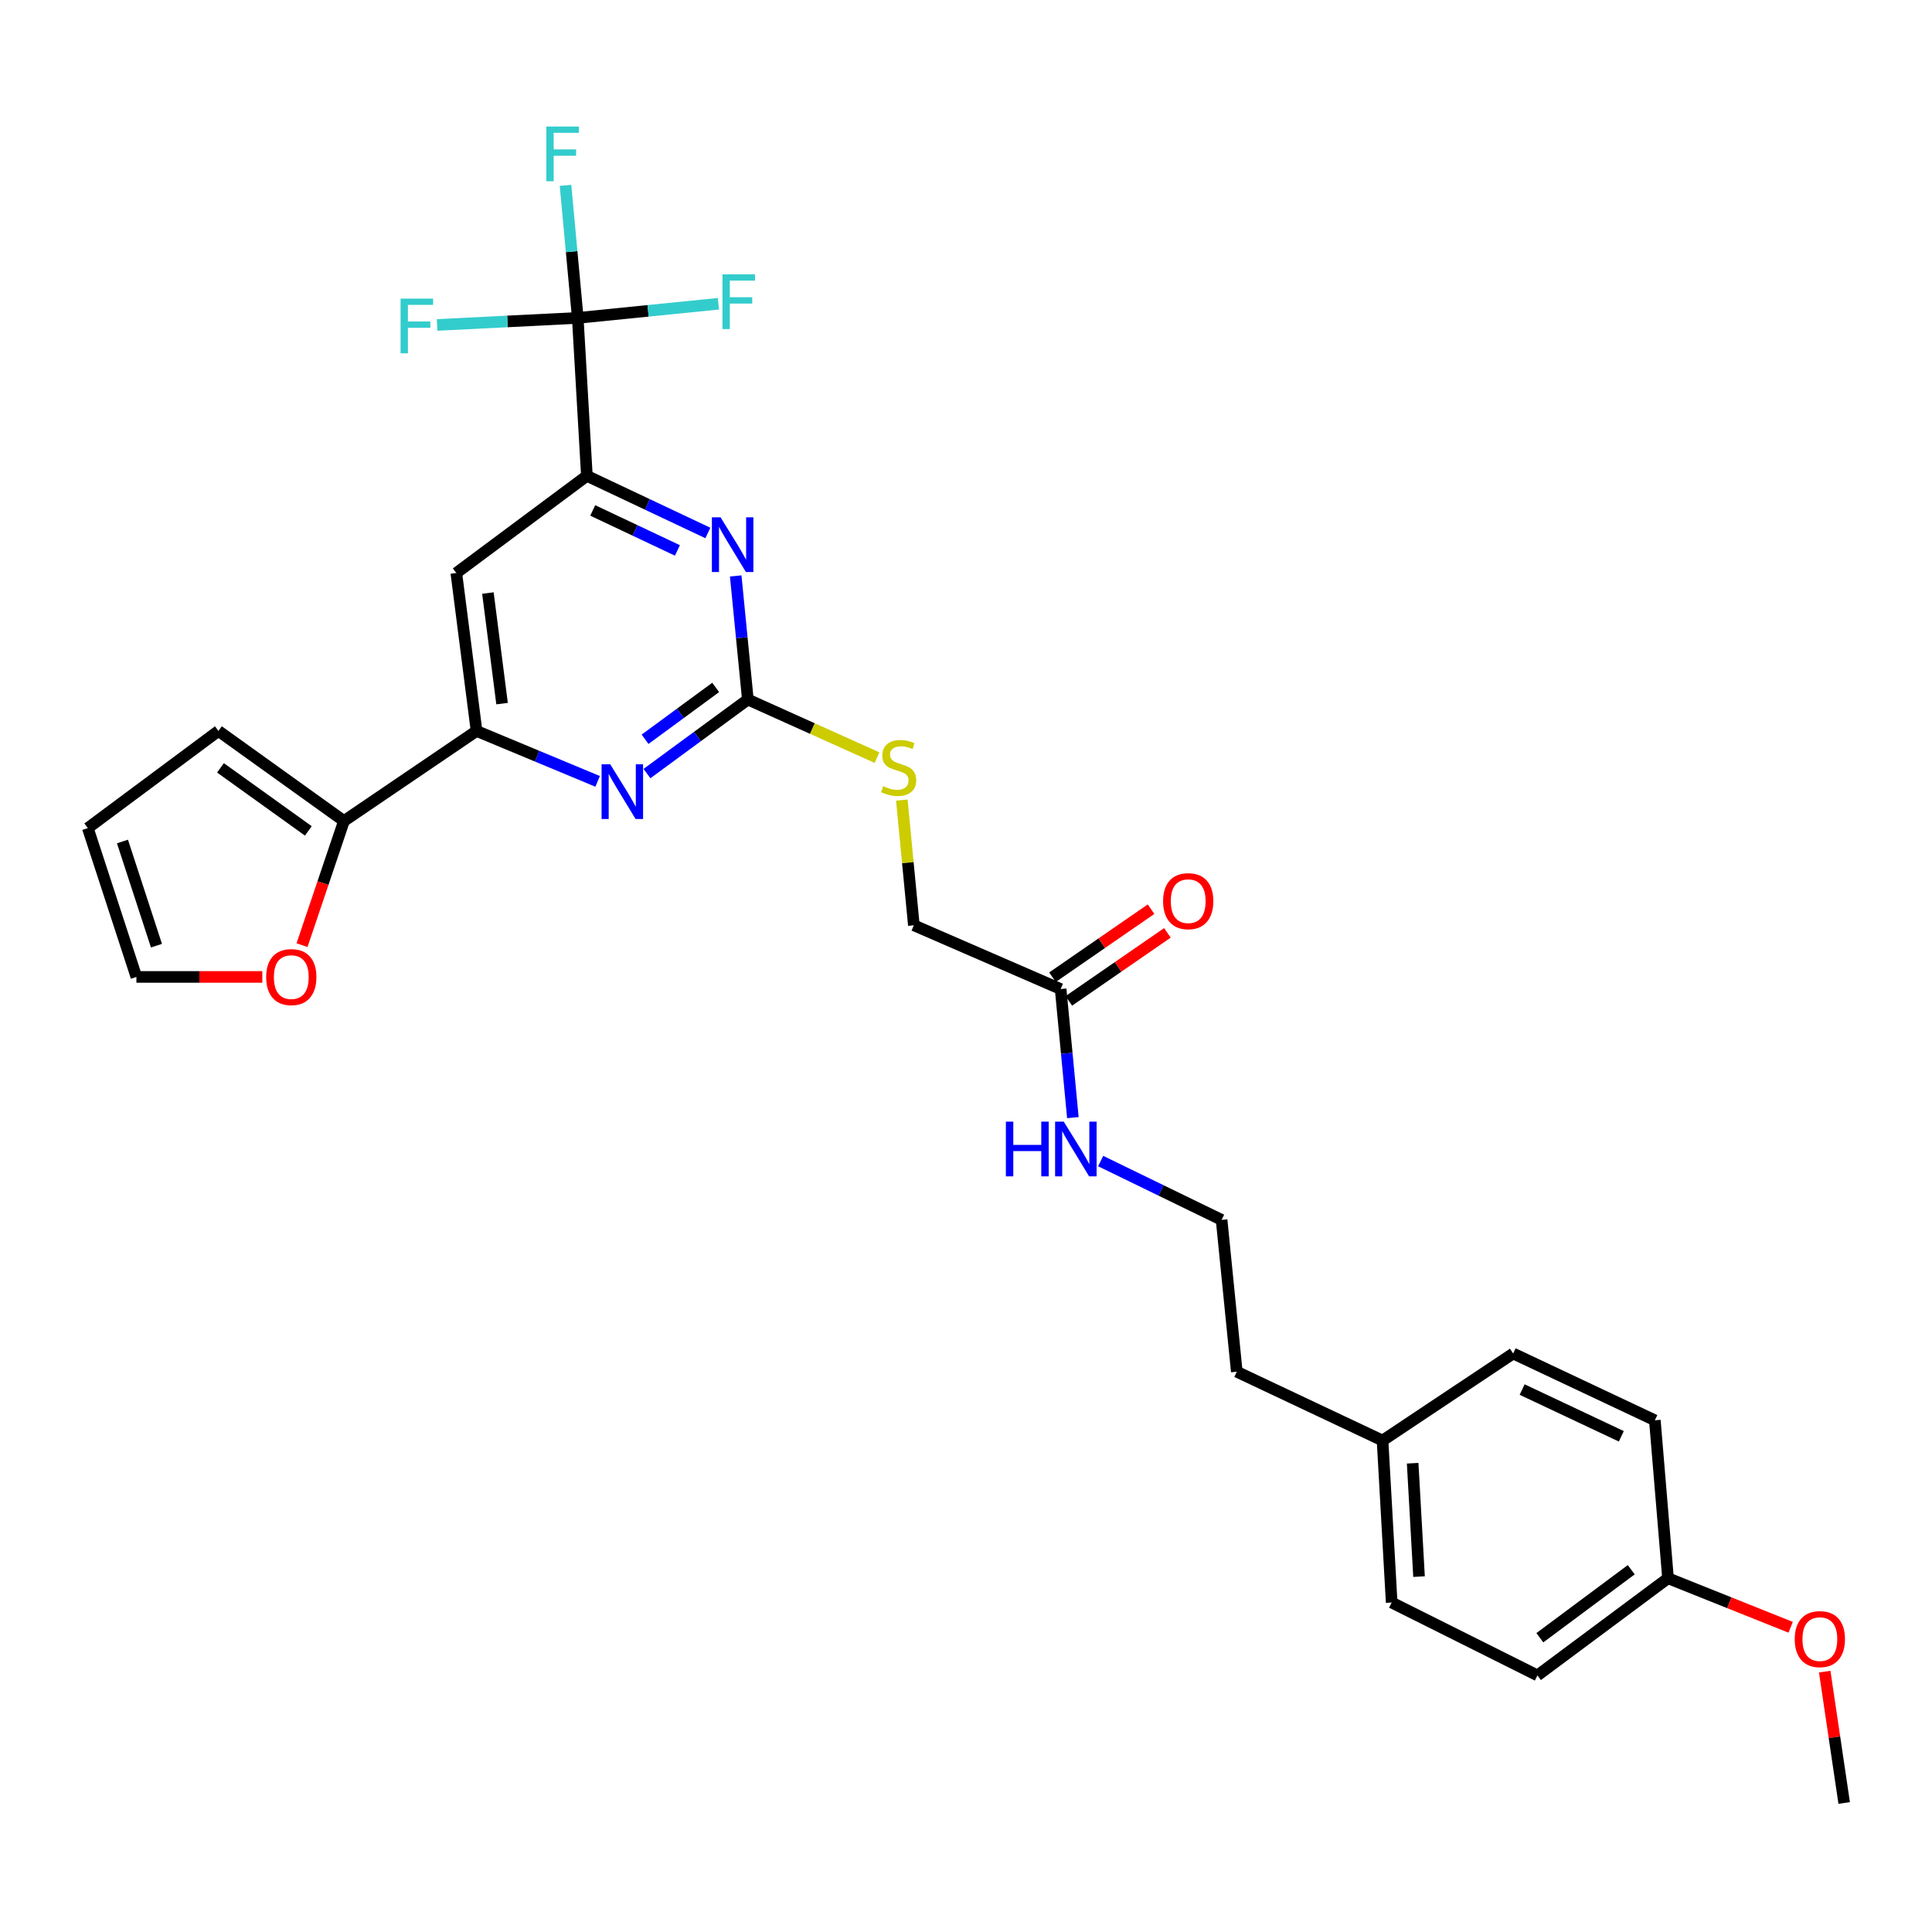 <?xml version='1.0' encoding='iso-8859-1'?>
<svg version='1.1' baseProfile='full'
              xmlns='http://www.w3.org/2000/svg'
                      xmlns:rdkit='http://www.rdkit.org/xml'
                      xmlns:xlink='http://www.w3.org/1999/xlink'
                  xml:space='preserve'
width='1000px' height='1000px' viewBox='0 0 1000 1000'>
<!-- END OF HEADER -->
<rect style='opacity:1.0;fill:#FFFFFF;stroke:none' width='1000' height='1000' x='0' y='0'> </rect>
<path class='bond-2' d='M 387.086,362.072 L 383.944,330.085' style='fill:none;fill-rule:evenodd;stroke:#000000;stroke-width:6px;stroke-linecap:butt;stroke-linejoin:miter;stroke-opacity:1' />
<path class='bond-2' d='M 383.944,330.085 L 380.803,298.097' style='fill:none;fill-rule:evenodd;stroke:#0000FF;stroke-width:6px;stroke-linecap:butt;stroke-linejoin:miter;stroke-opacity:1' />
<path class='bond-3' d='M 387.086,362.072 L 360.978,381.235' style='fill:none;fill-rule:evenodd;stroke:#000000;stroke-width:6px;stroke-linecap:butt;stroke-linejoin:miter;stroke-opacity:1' />
<path class='bond-3' d='M 360.978,381.235 L 334.871,400.398' style='fill:none;fill-rule:evenodd;stroke:#0000FF;stroke-width:6px;stroke-linecap:butt;stroke-linejoin:miter;stroke-opacity:1' />
<path class='bond-3' d='M 370.438,355.811 L 352.163,369.226' style='fill:none;fill-rule:evenodd;stroke:#000000;stroke-width:6px;stroke-linecap:butt;stroke-linejoin:miter;stroke-opacity:1' />
<path class='bond-3' d='M 352.163,369.226 L 333.888,382.64' style='fill:none;fill-rule:evenodd;stroke:#0000FF;stroke-width:6px;stroke-linecap:butt;stroke-linejoin:miter;stroke-opacity:1' />
<path class='bond-9' d='M 387.086,362.072 L 420.511,377.107' style='fill:none;fill-rule:evenodd;stroke:#000000;stroke-width:6px;stroke-linecap:butt;stroke-linejoin:miter;stroke-opacity:1' />
<path class='bond-9' d='M 420.511,377.107 L 453.936,392.142' style='fill:none;fill-rule:evenodd;stroke:#CCCC00;stroke-width:6px;stroke-linecap:butt;stroke-linejoin:miter;stroke-opacity:1' />
<path class='bond-0' d='M 299.05,164.549 L 303.768,246.294' style='fill:none;fill-rule:evenodd;stroke:#000000;stroke-width:6px;stroke-linecap:butt;stroke-linejoin:miter;stroke-opacity:1' />
<path class='bond-14' d='M 299.05,164.549 L 335.452,160.886' style='fill:none;fill-rule:evenodd;stroke:#000000;stroke-width:6px;stroke-linecap:butt;stroke-linejoin:miter;stroke-opacity:1' />
<path class='bond-14' d='M 335.452,160.886 L 371.855,157.223' style='fill:none;fill-rule:evenodd;stroke:#33CCCC;stroke-width:6px;stroke-linecap:butt;stroke-linejoin:miter;stroke-opacity:1' />
<path class='bond-15' d='M 299.05,164.549 L 295.88,130.249' style='fill:none;fill-rule:evenodd;stroke:#000000;stroke-width:6px;stroke-linecap:butt;stroke-linejoin:miter;stroke-opacity:1' />
<path class='bond-15' d='M 295.88,130.249 L 292.71,95.949' style='fill:none;fill-rule:evenodd;stroke:#33CCCC;stroke-width:6px;stroke-linecap:butt;stroke-linejoin:miter;stroke-opacity:1' />
<path class='bond-16' d='M 299.05,164.549 L 262.656,166.371' style='fill:none;fill-rule:evenodd;stroke:#000000;stroke-width:6px;stroke-linecap:butt;stroke-linejoin:miter;stroke-opacity:1' />
<path class='bond-16' d='M 262.656,166.371 L 226.262,168.194' style='fill:none;fill-rule:evenodd;stroke:#33CCCC;stroke-width:6px;stroke-linecap:butt;stroke-linejoin:miter;stroke-opacity:1' />
<path class='bond-1' d='M 303.768,246.294 L 335.078,261.08' style='fill:none;fill-rule:evenodd;stroke:#000000;stroke-width:6px;stroke-linecap:butt;stroke-linejoin:miter;stroke-opacity:1' />
<path class='bond-1' d='M 335.078,261.08 L 366.389,275.867' style='fill:none;fill-rule:evenodd;stroke:#0000FF;stroke-width:6px;stroke-linecap:butt;stroke-linejoin:miter;stroke-opacity:1' />
<path class='bond-1' d='M 306.799,264.201 L 328.717,274.551' style='fill:none;fill-rule:evenodd;stroke:#000000;stroke-width:6px;stroke-linecap:butt;stroke-linejoin:miter;stroke-opacity:1' />
<path class='bond-1' d='M 328.717,274.551 L 350.634,284.902' style='fill:none;fill-rule:evenodd;stroke:#0000FF;stroke-width:6px;stroke-linecap:butt;stroke-linejoin:miter;stroke-opacity:1' />
<path class='bond-29' d='M 303.768,246.294 L 236.191,296.589' style='fill:none;fill-rule:evenodd;stroke:#000000;stroke-width:6px;stroke-linecap:butt;stroke-linejoin:miter;stroke-opacity:1' />
<path class='bond-4' d='M 309.333,404.438 L 277.997,391.391' style='fill:none;fill-rule:evenodd;stroke:#0000FF;stroke-width:6px;stroke-linecap:butt;stroke-linejoin:miter;stroke-opacity:1' />
<path class='bond-4' d='M 277.997,391.391 L 246.661,378.343' style='fill:none;fill-rule:evenodd;stroke:#000000;stroke-width:6px;stroke-linecap:butt;stroke-linejoin:miter;stroke-opacity:1' />
<path class='bond-5' d='M 246.661,378.343 L 236.191,296.589' style='fill:none;fill-rule:evenodd;stroke:#000000;stroke-width:6px;stroke-linecap:butt;stroke-linejoin:miter;stroke-opacity:1' />
<path class='bond-5' d='M 259.867,364.188 L 252.539,306.96' style='fill:none;fill-rule:evenodd;stroke:#000000;stroke-width:6px;stroke-linecap:butt;stroke-linejoin:miter;stroke-opacity:1' />
<path class='bond-6' d='M 246.661,378.343 L 178.025,424.956' style='fill:none;fill-rule:evenodd;stroke:#000000;stroke-width:6px;stroke-linecap:butt;stroke-linejoin:miter;stroke-opacity:1' />
<path class='bond-7' d='M 178.025,424.956 L 167.176,457.082' style='fill:none;fill-rule:evenodd;stroke:#000000;stroke-width:6px;stroke-linecap:butt;stroke-linejoin:miter;stroke-opacity:1' />
<path class='bond-7' d='M 167.176,457.082 L 156.326,489.209' style='fill:none;fill-rule:evenodd;stroke:#FF0000;stroke-width:6px;stroke-linecap:butt;stroke-linejoin:miter;stroke-opacity:1' />
<path class='bond-10' d='M 178.025,424.956 L 113.056,378.343' style='fill:none;fill-rule:evenodd;stroke:#000000;stroke-width:6px;stroke-linecap:butt;stroke-linejoin:miter;stroke-opacity:1' />
<path class='bond-10' d='M 159.595,430.068 L 114.117,397.44' style='fill:none;fill-rule:evenodd;stroke:#000000;stroke-width:6px;stroke-linecap:butt;stroke-linejoin:miter;stroke-opacity:1' />
<path class='bond-11' d='M 135.767,505.658 L 103.182,505.658' style='fill:none;fill-rule:evenodd;stroke:#FF0000;stroke-width:6px;stroke-linecap:butt;stroke-linejoin:miter;stroke-opacity:1' />
<path class='bond-11' d='M 103.182,505.658 L 70.598,505.658' style='fill:none;fill-rule:evenodd;stroke:#000000;stroke-width:6px;stroke-linecap:butt;stroke-linejoin:miter;stroke-opacity:1' />
<path class='bond-8' d='M 548.988,511.932 L 473.011,478.926' style='fill:none;fill-rule:evenodd;stroke:#000000;stroke-width:6px;stroke-linecap:butt;stroke-linejoin:miter;stroke-opacity:1' />
<path class='bond-13' d='M 553.219,518.062 L 578.73,500.456' style='fill:none;fill-rule:evenodd;stroke:#000000;stroke-width:6px;stroke-linecap:butt;stroke-linejoin:miter;stroke-opacity:1' />
<path class='bond-13' d='M 578.73,500.456 L 604.242,482.849' style='fill:none;fill-rule:evenodd;stroke:#FF0000;stroke-width:6px;stroke-linecap:butt;stroke-linejoin:miter;stroke-opacity:1' />
<path class='bond-13' d='M 544.757,505.801 L 570.268,488.195' style='fill:none;fill-rule:evenodd;stroke:#000000;stroke-width:6px;stroke-linecap:butt;stroke-linejoin:miter;stroke-opacity:1' />
<path class='bond-13' d='M 570.268,488.195 L 595.78,470.588' style='fill:none;fill-rule:evenodd;stroke:#FF0000;stroke-width:6px;stroke-linecap:butt;stroke-linejoin:miter;stroke-opacity:1' />
<path class='bond-17' d='M 548.988,511.932 L 552.151,545.207' style='fill:none;fill-rule:evenodd;stroke:#000000;stroke-width:6px;stroke-linecap:butt;stroke-linejoin:miter;stroke-opacity:1' />
<path class='bond-17' d='M 552.151,545.207 L 555.315,578.481' style='fill:none;fill-rule:evenodd;stroke:#0000FF;stroke-width:6px;stroke-linecap:butt;stroke-linejoin:miter;stroke-opacity:1' />
<path class='bond-18' d='M 466.784,414.121 L 469.897,446.524' style='fill:none;fill-rule:evenodd;stroke:#CCCC00;stroke-width:6px;stroke-linecap:butt;stroke-linejoin:miter;stroke-opacity:1' />
<path class='bond-18' d='M 469.897,446.524 L 473.011,478.926' style='fill:none;fill-rule:evenodd;stroke:#000000;stroke-width:6px;stroke-linecap:butt;stroke-linejoin:miter;stroke-opacity:1' />
<path class='bond-12' d='M 113.056,378.343 L 45.455,428.622' style='fill:none;fill-rule:evenodd;stroke:#000000;stroke-width:6px;stroke-linecap:butt;stroke-linejoin:miter;stroke-opacity:1' />
<path class='bond-30' d='M 70.598,505.658 L 45.455,428.622' style='fill:none;fill-rule:evenodd;stroke:#000000;stroke-width:6px;stroke-linecap:butt;stroke-linejoin:miter;stroke-opacity:1' />
<path class='bond-30' d='M 80.989,489.481 L 63.388,435.555' style='fill:none;fill-rule:evenodd;stroke:#000000;stroke-width:6px;stroke-linecap:butt;stroke-linejoin:miter;stroke-opacity:1' />
<path class='bond-25' d='M 569.696,600.963 L 600.997,616.186' style='fill:none;fill-rule:evenodd;stroke:#0000FF;stroke-width:6px;stroke-linecap:butt;stroke-linejoin:miter;stroke-opacity:1' />
<path class='bond-25' d='M 600.997,616.186 L 632.297,631.409' style='fill:none;fill-rule:evenodd;stroke:#000000;stroke-width:6px;stroke-linecap:butt;stroke-linejoin:miter;stroke-opacity:1' />
<path class='bond-19' d='M 863.365,816.891 L 795.78,867.186' style='fill:none;fill-rule:evenodd;stroke:#000000;stroke-width:6px;stroke-linecap:butt;stroke-linejoin:miter;stroke-opacity:1' />
<path class='bond-19' d='M 844.333,812.484 L 797.024,847.69' style='fill:none;fill-rule:evenodd;stroke:#000000;stroke-width:6px;stroke-linecap:butt;stroke-linejoin:miter;stroke-opacity:1' />
<path class='bond-26' d='M 863.365,816.891 L 895.103,829.584' style='fill:none;fill-rule:evenodd;stroke:#000000;stroke-width:6px;stroke-linecap:butt;stroke-linejoin:miter;stroke-opacity:1' />
<path class='bond-26' d='M 895.103,829.584 L 926.841,842.278' style='fill:none;fill-rule:evenodd;stroke:#FF0000;stroke-width:6px;stroke-linecap:butt;stroke-linejoin:miter;stroke-opacity:1' />
<path class='bond-31' d='M 863.365,816.891 L 856.545,735.145' style='fill:none;fill-rule:evenodd;stroke:#000000;stroke-width:6px;stroke-linecap:butt;stroke-linejoin:miter;stroke-opacity:1' />
<path class='bond-20' d='M 715.607,745.623 L 640.16,710.001' style='fill:none;fill-rule:evenodd;stroke:#000000;stroke-width:6px;stroke-linecap:butt;stroke-linejoin:miter;stroke-opacity:1' />
<path class='bond-23' d='M 715.607,745.623 L 783.208,700.566' style='fill:none;fill-rule:evenodd;stroke:#000000;stroke-width:6px;stroke-linecap:butt;stroke-linejoin:miter;stroke-opacity:1' />
<path class='bond-24' d='M 715.607,745.623 L 720.325,829.462' style='fill:none;fill-rule:evenodd;stroke:#000000;stroke-width:6px;stroke-linecap:butt;stroke-linejoin:miter;stroke-opacity:1' />
<path class='bond-24' d='M 731.189,757.362 L 734.491,816.049' style='fill:none;fill-rule:evenodd;stroke:#000000;stroke-width:6px;stroke-linecap:butt;stroke-linejoin:miter;stroke-opacity:1' />
<path class='bond-21' d='M 856.545,735.145 L 783.208,700.566' style='fill:none;fill-rule:evenodd;stroke:#000000;stroke-width:6px;stroke-linecap:butt;stroke-linejoin:miter;stroke-opacity:1' />
<path class='bond-21' d='M 839.191,743.433 L 787.856,719.228' style='fill:none;fill-rule:evenodd;stroke:#000000;stroke-width:6px;stroke-linecap:butt;stroke-linejoin:miter;stroke-opacity:1' />
<path class='bond-22' d='M 795.78,867.186 L 720.325,829.462' style='fill:none;fill-rule:evenodd;stroke:#000000;stroke-width:6px;stroke-linecap:butt;stroke-linejoin:miter;stroke-opacity:1' />
<path class='bond-27' d='M 632.297,631.409 L 640.16,710.001' style='fill:none;fill-rule:evenodd;stroke:#000000;stroke-width:6px;stroke-linecap:butt;stroke-linejoin:miter;stroke-opacity:1' />
<path class='bond-28' d='M 944.464,865.23 L 949.505,899.222' style='fill:none;fill-rule:evenodd;stroke:#FF0000;stroke-width:6px;stroke-linecap:butt;stroke-linejoin:miter;stroke-opacity:1' />
<path class='bond-28' d='M 949.505,899.222 L 954.545,933.215' style='fill:none;fill-rule:evenodd;stroke:#000000;stroke-width:6px;stroke-linecap:butt;stroke-linejoin:miter;stroke-opacity:1' />
<path  class='atom-3' d='M 372.955 267.764
L 382.235 282.764
Q 383.155 284.244, 384.635 286.924
Q 386.115 289.604, 386.195 289.764
L 386.195 267.764
L 389.955 267.764
L 389.955 296.084
L 386.075 296.084
L 376.115 279.684
Q 374.955 277.764, 373.715 275.564
Q 372.515 273.364, 372.155 272.684
L 372.155 296.084
L 368.475 296.084
L 368.475 267.764
L 372.955 267.764
' fill='#0000FF'/>
<path  class='atom-4' d='M 315.856 395.6
L 325.136 410.6
Q 326.056 412.08, 327.536 414.76
Q 329.016 417.44, 329.096 417.6
L 329.096 395.6
L 332.856 395.6
L 332.856 423.92
L 328.976 423.92
L 319.016 407.52
Q 317.856 405.6, 316.616 403.4
Q 315.416 401.2, 315.056 400.52
L 315.056 423.92
L 311.376 423.92
L 311.376 395.6
L 315.856 395.6
' fill='#0000FF'/>
<path  class='atom-8' d='M 137.771 505.738
Q 137.771 498.938, 141.131 495.138
Q 144.491 491.338, 150.771 491.338
Q 157.051 491.338, 160.411 495.138
Q 163.771 498.938, 163.771 505.738
Q 163.771 512.618, 160.371 516.538
Q 156.971 520.418, 150.771 520.418
Q 144.531 520.418, 141.131 516.538
Q 137.771 512.658, 137.771 505.738
M 150.771 517.218
Q 155.091 517.218, 157.411 514.338
Q 159.771 511.418, 159.771 505.738
Q 159.771 500.178, 157.411 497.378
Q 155.091 494.538, 150.771 494.538
Q 146.451 494.538, 144.091 497.338
Q 141.771 500.138, 141.771 505.738
Q 141.771 511.458, 144.091 514.338
Q 146.451 517.218, 150.771 517.218
' fill='#FF0000'/>
<path  class='atom-10' d='M 457.157 406.909
Q 457.477 407.029, 458.797 407.589
Q 460.117 408.149, 461.557 408.509
Q 463.037 408.829, 464.477 408.829
Q 467.157 408.829, 468.717 407.549
Q 470.277 406.229, 470.277 403.949
Q 470.277 402.389, 469.477 401.429
Q 468.717 400.469, 467.517 399.949
Q 466.317 399.429, 464.317 398.829
Q 461.797 398.069, 460.277 397.349
Q 458.797 396.629, 457.717 395.109
Q 456.677 393.589, 456.677 391.029
Q 456.677 387.469, 459.077 385.269
Q 461.517 383.069, 466.317 383.069
Q 469.597 383.069, 473.317 384.629
L 472.397 387.709
Q 468.997 386.309, 466.437 386.309
Q 463.677 386.309, 462.157 387.469
Q 460.637 388.589, 460.677 390.549
Q 460.677 392.069, 461.437 392.989
Q 462.237 393.909, 463.357 394.429
Q 464.517 394.949, 466.437 395.549
Q 468.997 396.349, 470.517 397.149
Q 472.037 397.949, 473.117 399.589
Q 474.237 401.189, 474.237 403.949
Q 474.237 407.869, 471.597 409.989
Q 468.997 412.069, 464.637 412.069
Q 462.117 412.069, 460.197 411.509
Q 458.317 410.989, 456.077 410.069
L 457.157 406.909
' fill='#CCCC00'/>
<path  class='atom-14' d='M 602.016 466.442
Q 602.016 459.642, 605.376 455.842
Q 608.736 452.042, 615.016 452.042
Q 621.296 452.042, 624.656 455.842
Q 628.016 459.642, 628.016 466.442
Q 628.016 473.322, 624.616 477.242
Q 621.216 481.122, 615.016 481.122
Q 608.776 481.122, 605.376 477.242
Q 602.016 473.362, 602.016 466.442
M 615.016 477.922
Q 619.336 477.922, 621.656 475.042
Q 624.016 472.122, 624.016 466.442
Q 624.016 460.882, 621.656 458.082
Q 619.336 455.242, 615.016 455.242
Q 610.696 455.242, 608.336 458.042
Q 606.016 460.842, 606.016 466.442
Q 606.016 472.162, 608.336 475.042
Q 610.696 477.922, 615.016 477.922
' fill='#FF0000'/>
<path  class='atom-15' d='M 373.948 142.005
L 390.788 142.005
L 390.788 145.245
L 377.748 145.245
L 377.748 153.845
L 389.348 153.845
L 389.348 157.125
L 377.748 157.125
L 377.748 170.325
L 373.948 170.325
L 373.948 142.005
' fill='#33CCCC'/>
<path  class='atom-16' d='M 282.784 65.498
L 299.624 65.498
L 299.624 68.738
L 286.584 68.738
L 286.584 77.338
L 298.184 77.338
L 298.184 80.618
L 286.584 80.618
L 286.584 93.818
L 282.784 93.818
L 282.784 65.498
' fill='#33CCCC'/>
<path  class='atom-17' d='M 207.337 154.56
L 224.177 154.56
L 224.177 157.8
L 211.137 157.8
L 211.137 166.4
L 222.737 166.4
L 222.737 169.68
L 211.137 169.68
L 211.137 182.88
L 207.337 182.88
L 207.337 154.56
' fill='#33CCCC'/>
<path  class='atom-18' d='M 520.639 580.56
L 524.479 580.56
L 524.479 592.6
L 538.959 592.6
L 538.959 580.56
L 542.799 580.56
L 542.799 608.88
L 538.959 608.88
L 538.959 595.8
L 524.479 595.8
L 524.479 608.88
L 520.639 608.88
L 520.639 580.56
' fill='#0000FF'/>
<path  class='atom-18' d='M 550.599 580.56
L 559.879 595.56
Q 560.799 597.04, 562.279 599.72
Q 563.759 602.4, 563.839 602.56
L 563.839 580.56
L 567.599 580.56
L 567.599 608.88
L 563.719 608.88
L 553.759 592.48
Q 552.599 590.56, 551.359 588.36
Q 550.159 586.16, 549.799 585.48
L 549.799 608.88
L 546.119 608.88
L 546.119 580.56
L 550.599 580.56
' fill='#0000FF'/>
<path  class='atom-27' d='M 928.957 848.404
Q 928.957 841.604, 932.317 837.804
Q 935.677 834.004, 941.957 834.004
Q 948.237 834.004, 951.597 837.804
Q 954.957 841.604, 954.957 848.404
Q 954.957 855.284, 951.557 859.204
Q 948.157 863.084, 941.957 863.084
Q 935.717 863.084, 932.317 859.204
Q 928.957 855.324, 928.957 848.404
M 941.957 859.884
Q 946.277 859.884, 948.597 857.004
Q 950.957 854.084, 950.957 848.404
Q 950.957 842.844, 948.597 840.044
Q 946.277 837.204, 941.957 837.204
Q 937.637 837.204, 935.277 840.004
Q 932.957 842.804, 932.957 848.404
Q 932.957 854.124, 935.277 857.004
Q 937.637 859.884, 941.957 859.884
' fill='#FF0000'/>
</svg>
